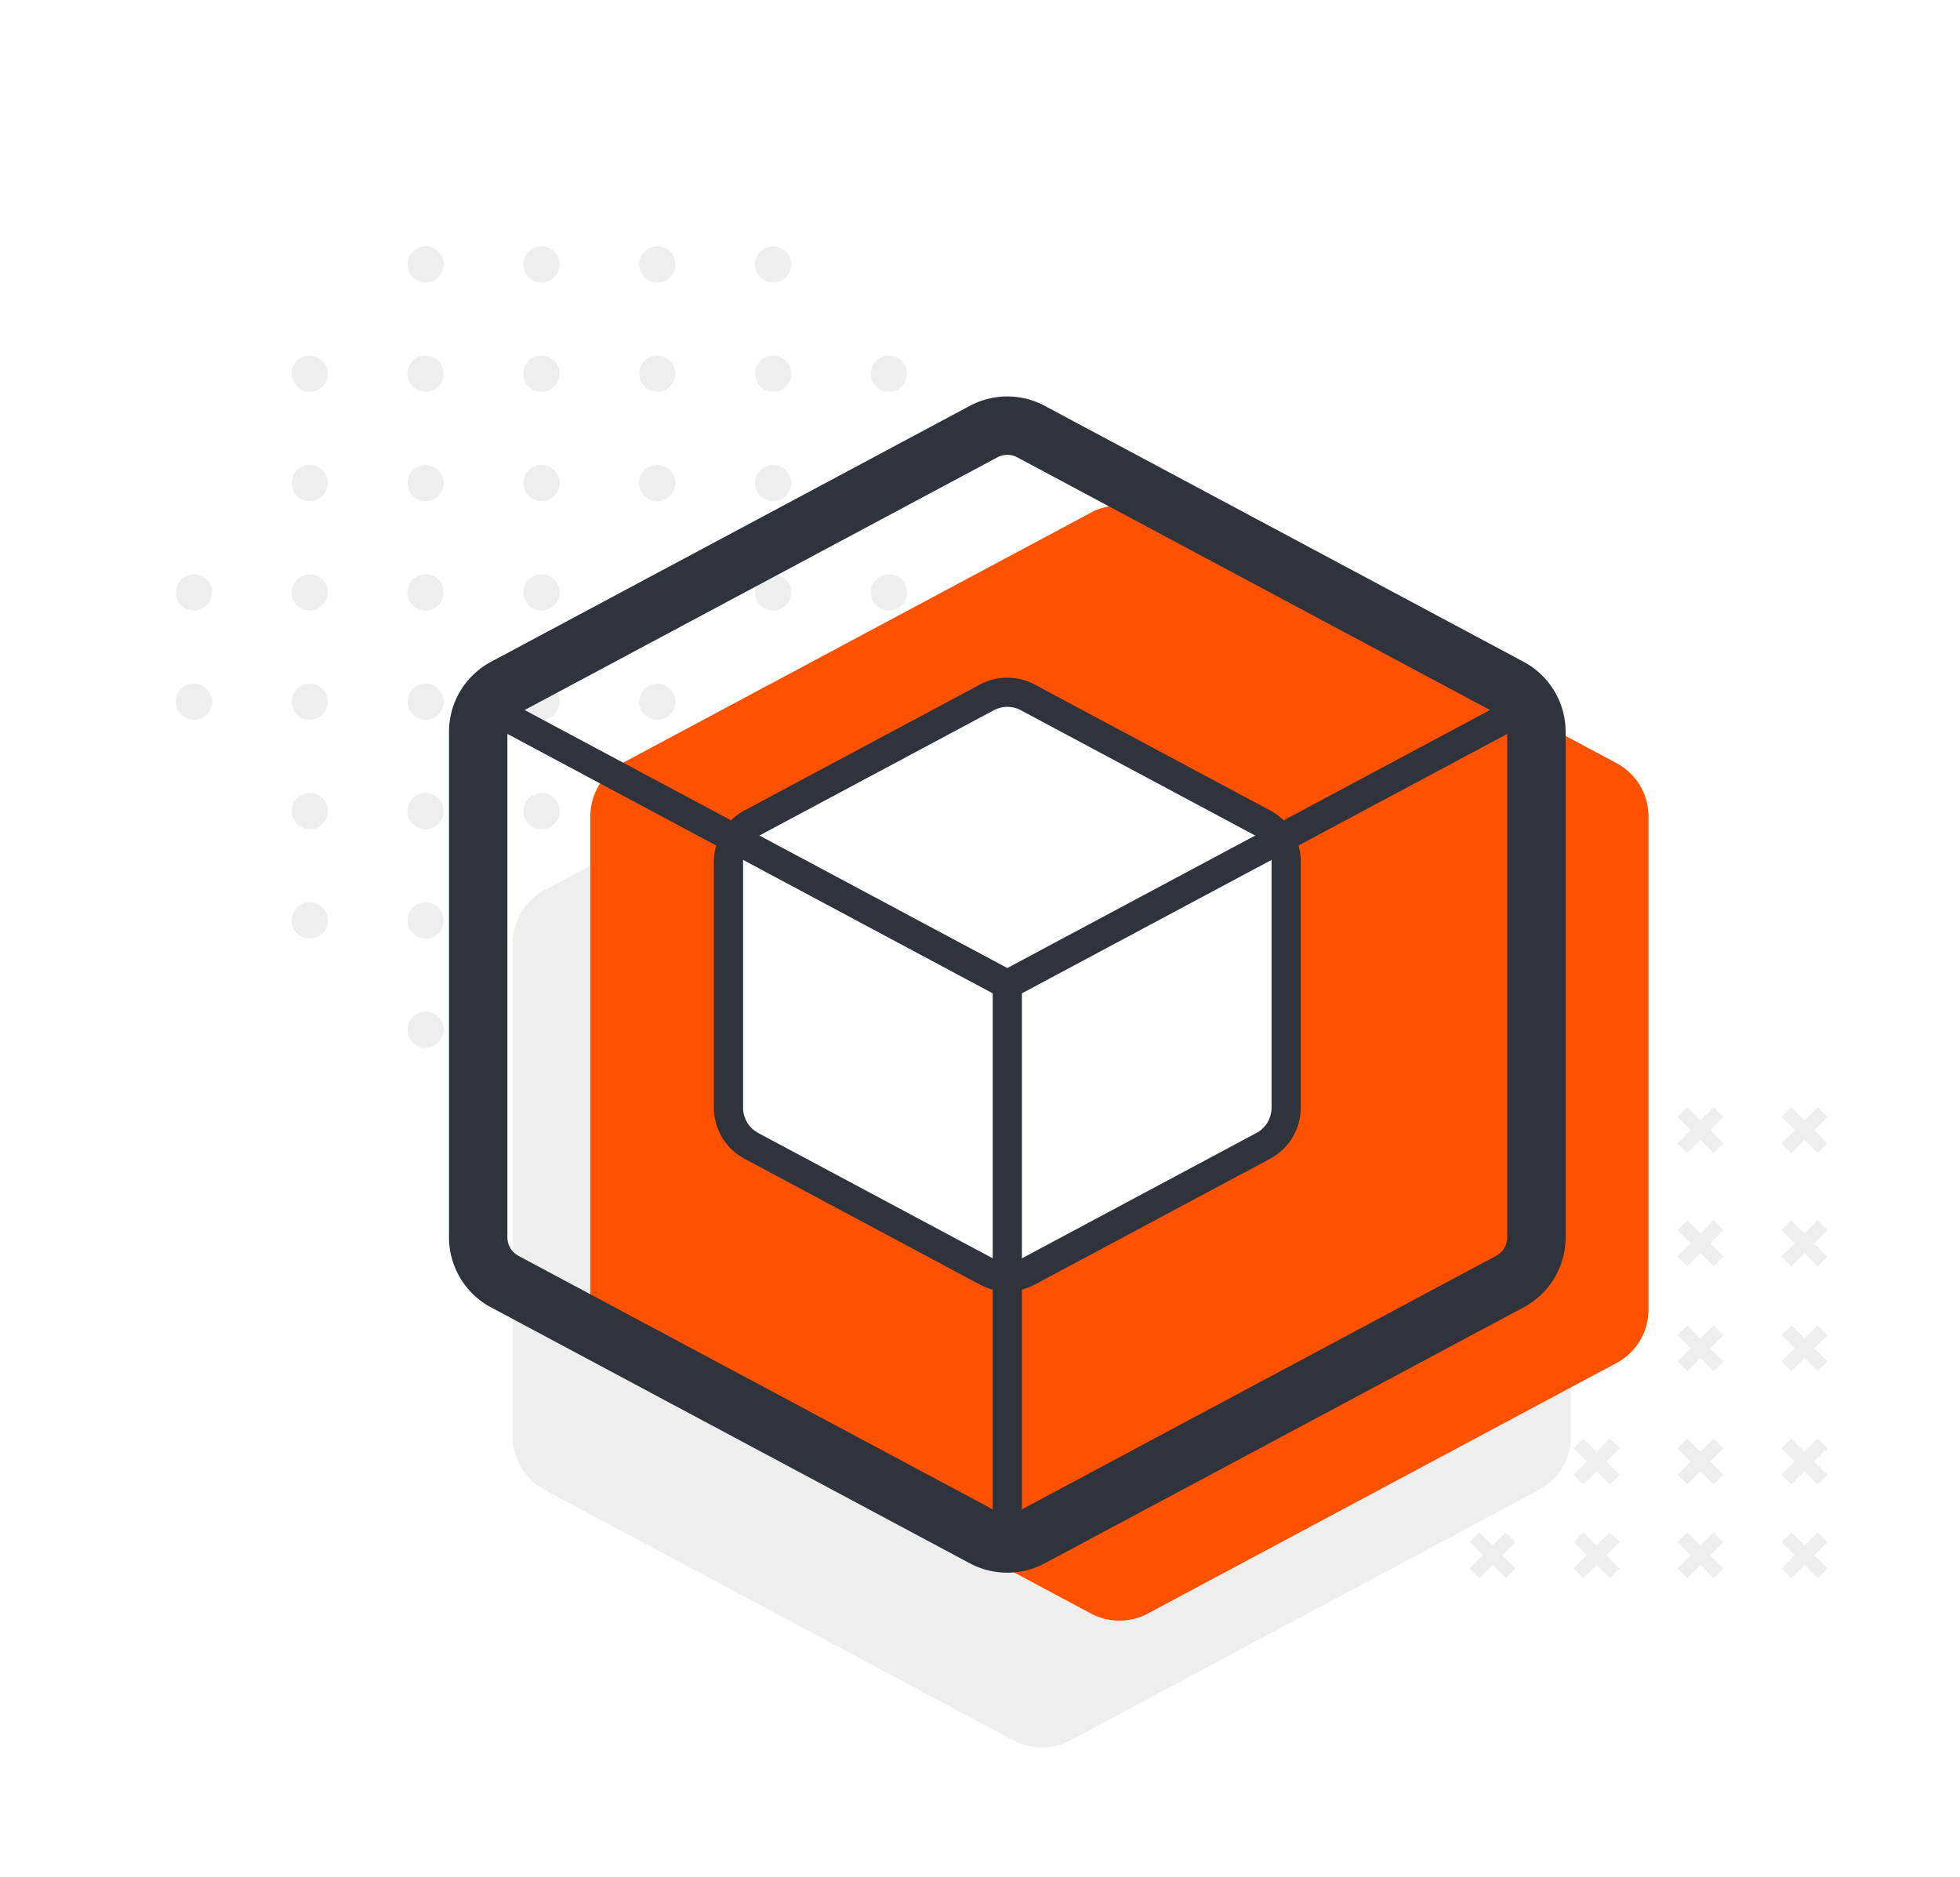 <svg id="Group_3367" data-name="Group 3367" xmlns="http://www.w3.org/2000/svg" width="470" height="450" viewBox="0 0 470 450">
  <rect id="Rectangle_2114" data-name="Rectangle 2114" width="470" height="450" fill="#fff"/>
  <g id="Group_3366" data-name="Group 3366">
    <g id="Group_3355" data-name="Group 3355">
      <g id="Group_3335" data-name="Group 3335">
        <path id="Path_8201" data-name="Path 8201" d="M363.423,274.145l-3.168-3.168,3.168-3.168-2.334-2.334-3.168,3.168-3.168-3.168-2.334,2.334,3.168,3.168-3.168,3.168,2.334,2.334,3.168-3.168,3.168,3.168Z" fill="#eee"/>
      </g>
      <g id="Group_3336" data-name="Group 3336">
        <path id="Path_8202" data-name="Path 8202" d="M388.348,274.145l-3.168-3.168,3.168-3.168-2.334-2.334-3.168,3.168-3.168-3.168-2.334,2.334,3.168,3.168-3.168,3.168,2.334,2.334,3.168-3.168,3.168,3.168Z" fill="#eee"/>
      </g>
      <g id="Group_3337" data-name="Group 3337">
        <path id="Path_8203" data-name="Path 8203" d="M413.273,274.145l-3.168-3.168,3.168-3.168-2.334-2.334-3.168,3.168-3.168-3.168-2.334,2.334,3.168,3.168-3.168,3.168,2.334,2.334,3.168-3.168,3.168,3.168Z" fill="#eee"/>
      </g>
      <g id="Group_3338" data-name="Group 3338">
        <path id="Path_8204" data-name="Path 8204" d="M438.2,274.145l-3.168-3.168,3.168-3.168-2.334-2.334-3.168,3.168-3.168-3.168-2.334,2.334,3.168,3.168-3.168,3.168,2.334,2.334,3.168-3.168,3.168,3.168Z" fill="#eee"/>
      </g>
      <g id="Group_3339" data-name="Group 3339">
        <path id="Path_8205" data-name="Path 8205" d="M363.423,301.3l-3.168-3.168,3.168-3.168-2.334-2.334L357.92,295.8l-3.168-3.168-2.334,2.334,3.168,3.168-3.168,3.168,2.334,2.334,3.168-3.168,3.168,3.168Z" fill="#eee"/>
      </g>
      <g id="Group_3340" data-name="Group 3340">
        <path id="Path_8206" data-name="Path 8206" d="M388.348,301.3l-3.168-3.168,3.168-3.168-2.334-2.334-3.168,3.168-3.168-3.168-2.334,2.334,3.168,3.168-3.168,3.168,2.334,2.334,3.168-3.168,3.168,3.168Z" fill="#eee"/>
      </g>
      <g id="Group_3341" data-name="Group 3341">
        <path id="Path_8207" data-name="Path 8207" d="M413.273,301.3l-3.168-3.168,3.168-3.168-2.334-2.334-3.168,3.168-3.168-3.168-2.334,2.334,3.168,3.168-3.168,3.168,2.334,2.334,3.168-3.168,3.168,3.168Z" fill="#eee"/>
      </g>
      <g id="Group_3342" data-name="Group 3342">
        <path id="Path_8208" data-name="Path 8208" d="M438.2,301.3l-3.168-3.168,3.168-3.168-2.334-2.334L432.7,295.8l-3.168-3.168-2.334,2.334,3.168,3.168-3.168,3.168,2.334,2.334,3.168-3.168,3.168,3.168Z" fill="#eee"/>
      </g>
      <g id="Group_3343" data-name="Group 3343">
        <path id="Path_8209" data-name="Path 8209" d="M363.423,326.458l-3.168-3.168,3.168-3.168-2.334-2.334-3.168,3.168-3.168-3.168-2.334,2.334,3.168,3.168-3.168,3.168,2.334,2.334,3.168-3.168,3.168,3.168Z" fill="#eee"/>
      </g>
      <g id="Group_3344" data-name="Group 3344">
        <path id="Path_8210" data-name="Path 8210" d="M388.348,326.458l-3.168-3.168,3.168-3.168-2.334-2.334-3.168,3.168-3.168-3.168-2.334,2.334,3.168,3.168-3.168,3.168,2.334,2.334,3.168-3.168,3.168,3.168Z" fill="#eee"/>
      </g>
      <g id="Group_3345" data-name="Group 3345">
        <path id="Path_8211" data-name="Path 8211" d="M413.273,326.458l-3.168-3.168,3.168-3.168-2.334-2.334-3.168,3.168-3.168-3.168-2.334,2.334,3.168,3.168-3.168,3.168,2.334,2.334,3.168-3.168,3.168,3.168Z" fill="#eee"/>
      </g>
      <g id="Group_3346" data-name="Group 3346">
        <path id="Path_8212" data-name="Path 8212" d="M438.2,326.458l-3.168-3.168,3.168-3.168-2.334-2.334-3.168,3.168-3.168-3.168-2.334,2.334,3.168,3.168-3.168,3.168,2.334,2.334,3.168-3.168,3.168,3.168Z" fill="#eee"/>
      </g>
      <g id="Group_3347" data-name="Group 3347">
        <path id="Path_8213" data-name="Path 8213" d="M363.423,353.615l-3.168-3.168,3.168-3.168-2.334-2.334-3.168,3.168-3.168-3.168-2.334,2.334,3.168,3.168-3.168,3.168,2.334,2.334,3.168-3.168,3.168,3.168Z" fill="#eee"/>
      </g>
      <g id="Group_3348" data-name="Group 3348">
        <path id="Path_8214" data-name="Path 8214" d="M388.348,353.615l-3.168-3.168,3.168-3.168-2.334-2.334-3.168,3.168-3.168-3.168-2.334,2.334,3.168,3.168-3.168,3.168,2.334,2.334,3.168-3.168,3.168,3.168Z" fill="#eee"/>
      </g>
      <g id="Group_3349" data-name="Group 3349">
        <path id="Path_8215" data-name="Path 8215" d="M413.273,353.615l-3.168-3.168,3.168-3.168-2.334-2.334-3.168,3.168-3.168-3.168-2.334,2.334,3.168,3.168-3.168,3.168,2.334,2.334,3.168-3.168,3.168,3.168Z" fill="#eee"/>
      </g>
      <g id="Group_3350" data-name="Group 3350">
        <path id="Path_8216" data-name="Path 8216" d="M438.2,353.615l-3.168-3.168,3.168-3.168-2.334-2.334-3.168,3.168-3.168-3.168-2.334,2.334,3.168,3.168-3.168,3.168,2.334,2.334,3.168-3.168,3.168,3.168Z" fill="#eee"/>
      </g>
      <g id="Group_3351" data-name="Group 3351">
        <path id="Path_8217" data-name="Path 8217" d="M363.423,376.092l-3.168-3.168,3.168-3.168-2.334-2.334-3.168,3.168-3.168-3.168-2.334,2.334,3.168,3.168-3.168,3.168,2.334,2.334,3.168-3.168,3.168,3.168Z" fill="#eee"/>
      </g>
      <g id="Group_3352" data-name="Group 3352">
        <path id="Path_8218" data-name="Path 8218" d="M388.348,376.092l-3.168-3.168,3.168-3.168-2.334-2.334-3.168,3.168-3.168-3.168-2.334,2.334,3.168,3.168-3.168,3.168,2.334,2.334,3.168-3.168,3.168,3.168Z" fill="#eee"/>
      </g>
      <g id="Group_3353" data-name="Group 3353">
        <path id="Path_8219" data-name="Path 8219" d="M413.273,376.092l-3.168-3.168,3.168-3.168-2.334-2.334-3.168,3.168-3.168-3.168-2.334,2.334,3.168,3.168-3.168,3.168,2.334,2.334,3.168-3.168,3.168,3.168Z" fill="#eee"/>
      </g>
      <g id="Group_3354" data-name="Group 3354">
        <path id="Path_8220" data-name="Path 8220" d="M438.2,376.092l-3.168-3.168,3.168-3.168-2.334-2.334L432.7,370.59l-3.168-3.168-2.334,2.334,3.168,3.168-3.168,3.168,2.334,2.334,3.168-3.168,3.168,3.168Z" fill="#eee"/>
      </g>
    </g>
    <g id="Group_3364" data-name="Group 3364">
      <g id="Group_3356" data-name="Group 3356">
        <path id="Path_8221" data-name="Path 8221" d="M106.394,246.923a4.34,4.34,0,1,1-4.341-4.341A4.34,4.34,0,0,1,106.394,246.923Z" fill="#eee"/>
        <path id="Path_8222" data-name="Path 8222" d="M134.173,246.923a4.341,4.341,0,1,1-4.341-4.341A4.34,4.34,0,0,1,134.173,246.923Z" fill="#eee"/>
        <path id="Path_8223" data-name="Path 8223" d="M161.952,246.923a4.34,4.34,0,1,1-4.341-4.341A4.34,4.34,0,0,1,161.952,246.923Z" fill="#eee"/>
        <path id="Path_8224" data-name="Path 8224" d="M189.731,246.923a4.34,4.34,0,1,1-4.34-4.341A4.34,4.34,0,0,1,189.731,246.923Z" fill="#eee"/>
      </g>
      <g id="Group_3357" data-name="Group 3357">
        <path id="Path_8225" data-name="Path 8225" d="M78.615,220.705a4.34,4.34,0,1,1-4.341-4.341A4.34,4.34,0,0,1,78.615,220.705Z" fill="#eee"/>
        <path id="Path_8226" data-name="Path 8226" d="M106.394,220.705a4.34,4.34,0,1,1-4.341-4.341A4.34,4.34,0,0,1,106.394,220.705Z" fill="#eee"/>
        <path id="Path_8227" data-name="Path 8227" d="M134.173,220.705a4.341,4.341,0,1,1-4.341-4.341A4.34,4.34,0,0,1,134.173,220.705Z" fill="#eee"/>
        <path id="Path_8228" data-name="Path 8228" d="M161.952,220.705a4.34,4.34,0,1,1-4.341-4.341A4.34,4.34,0,0,1,161.952,220.705Z" fill="#eee"/>
        <path id="Path_8229" data-name="Path 8229" d="M189.731,220.705a4.34,4.34,0,1,1-4.34-4.341A4.34,4.34,0,0,1,189.731,220.705Z" fill="#eee"/>
        <path id="Path_8230" data-name="Path 8230" d="M217.51,220.705a4.34,4.34,0,1,1-4.34-4.341A4.34,4.34,0,0,1,217.51,220.705Z" fill="#eee"/>
      </g>
      <g id="Group_3358" data-name="Group 3358">
        <path id="Path_8231" data-name="Path 8231" d="M78.615,194.486a4.34,4.34,0,1,1-4.341-4.34A4.34,4.34,0,0,1,78.615,194.486Z" fill="#eee"/>
        <path id="Path_8232" data-name="Path 8232" d="M106.394,194.486a4.34,4.34,0,1,1-4.341-4.34A4.34,4.34,0,0,1,106.394,194.486Z" fill="#eee"/>
        <path id="Path_8233" data-name="Path 8233" d="M134.173,194.486a4.341,4.341,0,1,1-4.341-4.34A4.34,4.34,0,0,1,134.173,194.486Z" fill="#eee"/>
        <path id="Path_8234" data-name="Path 8234" d="M161.952,194.486a4.34,4.34,0,1,1-4.341-4.34A4.34,4.34,0,0,1,161.952,194.486Z" fill="#eee"/>
        <path id="Path_8235" data-name="Path 8235" d="M189.731,194.486a4.34,4.34,0,1,1-4.34-4.34A4.34,4.34,0,0,1,189.731,194.486Z" fill="#eee"/>
        <path id="Path_8236" data-name="Path 8236" d="M217.51,194.486a4.34,4.34,0,1,1-4.34-4.34A4.34,4.34,0,0,1,217.51,194.486Z" fill="#eee"/>
      </g>
      <g id="Group_3359" data-name="Group 3359">
        <path id="Path_8237" data-name="Path 8237" d="M50.836,168.268a4.34,4.34,0,1,1-4.341-4.34A4.341,4.341,0,0,1,50.836,168.268Z" fill="#eee"/>
        <path id="Path_8238" data-name="Path 8238" d="M78.615,168.268a4.34,4.34,0,1,1-4.341-4.34A4.341,4.341,0,0,1,78.615,168.268Z" fill="#eee"/>
        <path id="Path_8239" data-name="Path 8239" d="M106.394,168.268a4.34,4.34,0,1,1-4.341-4.34A4.341,4.341,0,0,1,106.394,168.268Z" fill="#eee"/>
        <path id="Path_8240" data-name="Path 8240" d="M134.173,168.268a4.341,4.341,0,1,1-4.341-4.34A4.341,4.341,0,0,1,134.173,168.268Z" fill="#eee"/>
        <path id="Path_8241" data-name="Path 8241" d="M161.952,168.268a4.34,4.34,0,1,1-4.341-4.34A4.341,4.341,0,0,1,161.952,168.268Z" fill="#eee"/>
        <path id="Path_8242" data-name="Path 8242" d="M189.731,168.268a4.34,4.34,0,1,1-4.34-4.34A4.341,4.341,0,0,1,189.731,168.268Z" fill="#eee"/>
        <path id="Path_8243" data-name="Path 8243" d="M217.51,168.268a4.34,4.34,0,1,1-4.34-4.34A4.341,4.341,0,0,1,217.51,168.268Z" fill="#eee"/>
        <path id="Path_8244" data-name="Path 8244" d="M245.289,168.268a4.34,4.34,0,1,1-4.341-4.34A4.341,4.341,0,0,1,245.289,168.268Z" fill="#eee"/>
      </g>
      <g id="Group_3360" data-name="Group 3360">
        <path id="Path_8245" data-name="Path 8245" d="M50.836,142.05a4.34,4.34,0,1,1-4.341-4.341A4.34,4.34,0,0,1,50.836,142.05Z" fill="#eee"/>
        <path id="Path_8246" data-name="Path 8246" d="M78.615,142.05a4.34,4.34,0,1,1-4.341-4.341A4.34,4.34,0,0,1,78.615,142.05Z" fill="#eee"/>
        <path id="Path_8247" data-name="Path 8247" d="M106.394,142.05a4.34,4.34,0,1,1-4.341-4.341A4.34,4.34,0,0,1,106.394,142.05Z" fill="#eee"/>
        <path id="Path_8248" data-name="Path 8248" d="M134.173,142.05a4.341,4.341,0,1,1-4.341-4.341A4.34,4.34,0,0,1,134.173,142.05Z" fill="#eee"/>
        <path id="Path_8249" data-name="Path 8249" d="M161.952,142.05a4.34,4.34,0,1,1-4.341-4.341A4.34,4.34,0,0,1,161.952,142.05Z" fill="#eee"/>
        <path id="Path_8250" data-name="Path 8250" d="M189.731,142.05a4.34,4.34,0,1,1-4.34-4.341A4.34,4.34,0,0,1,189.731,142.05Z" fill="#eee"/>
        <path id="Path_8251" data-name="Path 8251" d="M217.51,142.05a4.34,4.34,0,1,1-4.34-4.341A4.34,4.34,0,0,1,217.51,142.05Z" fill="#eee"/>
        <path id="Path_8252" data-name="Path 8252" d="M245.289,142.05a4.34,4.34,0,1,1-4.341-4.341A4.34,4.34,0,0,1,245.289,142.05Z" fill="#eee"/>
      </g>
      <g id="Group_3361" data-name="Group 3361">
        <path id="Path_8253" data-name="Path 8253" d="M78.615,115.832a4.34,4.34,0,1,1-4.341-4.341A4.34,4.34,0,0,1,78.615,115.832Z" fill="#eee"/>
        <path id="Path_8254" data-name="Path 8254" d="M106.394,115.832a4.34,4.34,0,1,1-4.341-4.341A4.34,4.34,0,0,1,106.394,115.832Z" fill="#eee"/>
        <path id="Path_8255" data-name="Path 8255" d="M134.173,115.832a4.341,4.341,0,1,1-4.341-4.341A4.34,4.34,0,0,1,134.173,115.832Z" fill="#eee"/>
        <path id="Path_8256" data-name="Path 8256" d="M161.952,115.832a4.34,4.34,0,1,1-4.341-4.341A4.34,4.34,0,0,1,161.952,115.832Z" fill="#eee"/>
        <path id="Path_8257" data-name="Path 8257" d="M189.731,115.832a4.34,4.34,0,1,1-4.34-4.341A4.34,4.34,0,0,1,189.731,115.832Z" fill="#eee"/>
        <path id="Path_8258" data-name="Path 8258" d="M217.51,115.832a4.34,4.34,0,1,1-4.34-4.341A4.34,4.34,0,0,1,217.51,115.832Z" fill="#eee"/>
      </g>
      <g id="Group_3362" data-name="Group 3362">
        <path id="Path_8259" data-name="Path 8259" d="M78.615,89.614a4.34,4.34,0,1,1-4.341-4.341A4.34,4.34,0,0,1,78.615,89.614Z" fill="#eee"/>
        <path id="Path_8260" data-name="Path 8260" d="M106.394,89.614a4.34,4.34,0,1,1-4.341-4.341A4.34,4.34,0,0,1,106.394,89.614Z" fill="#eee"/>
        <path id="Path_8261" data-name="Path 8261" d="M134.173,89.614a4.341,4.341,0,1,1-4.341-4.341A4.34,4.34,0,0,1,134.173,89.614Z" fill="#eee"/>
        <path id="Path_8262" data-name="Path 8262" d="M161.952,89.614a4.34,4.34,0,1,1-4.341-4.341A4.34,4.34,0,0,1,161.952,89.614Z" fill="#eee"/>
        <path id="Path_8263" data-name="Path 8263" d="M189.731,89.614a4.34,4.34,0,1,1-4.34-4.341A4.34,4.34,0,0,1,189.731,89.614Z" fill="#eee"/>
        <path id="Path_8264" data-name="Path 8264" d="M217.51,89.614a4.34,4.34,0,1,1-4.34-4.341A4.34,4.34,0,0,1,217.51,89.614Z" fill="#eee"/>
      </g>
      <g id="Group_3363" data-name="Group 3363">
        <path id="Path_8265" data-name="Path 8265" d="M106.394,63.4a4.34,4.34,0,1,1-4.341-4.34A4.341,4.341,0,0,1,106.394,63.4Z" fill="#eee"/>
        <path id="Path_8266" data-name="Path 8266" d="M134.173,63.4a4.341,4.341,0,1,1-4.341-4.34A4.341,4.341,0,0,1,134.173,63.4Z" fill="#eee"/>
        <path id="Path_8267" data-name="Path 8267" d="M161.952,63.4a4.34,4.34,0,1,1-4.341-4.34A4.341,4.341,0,0,1,161.952,63.4Z" fill="#eee"/>
        <path id="Path_8268" data-name="Path 8268" d="M189.731,63.4a4.34,4.34,0,1,1-4.34-4.34A4.341,4.341,0,0,1,189.731,63.4Z" fill="#eee"/>
      </g>
    </g>
    <path id="Path_8269" data-name="Path 8269" d="M376.711,344.446V226.207a14.511,14.511,0,0,0-7.671-12.8L256.671,153.349a14.515,14.515,0,0,0-13.681,0L130.621,213.41a14.511,14.511,0,0,0-7.671,12.8V344.446a14.513,14.513,0,0,0,7.671,12.8L242.99,417.3a14.515,14.515,0,0,0,13.681,0L369.04,357.244A14.513,14.513,0,0,0,376.711,344.446Z" fill="#eee"/>
    <path id="Path_8270" data-name="Path 8270" d="M395.308,314.026V195.787a14.51,14.51,0,0,0-7.67-12.8l-112.37-60.061a14.513,14.513,0,0,0-13.68,0L149.218,182.99a14.51,14.51,0,0,0-7.67,12.8V314.026a14.511,14.511,0,0,0,7.67,12.8l112.37,60.061a14.513,14.513,0,0,0,13.68,0l112.37-60.061A14.511,14.511,0,0,0,395.308,314.026Z" fill="#ff5200"/>
    <g id="Group_3365" data-name="Group 3365">
      <path id="Path_8271" data-name="Path 8271" d="M368.431,296.685v-121.2a12.04,12.04,0,0,0-6.365-10.619l-114.84-61.381a12.037,12.037,0,0,0-11.351,0l-114.84,61.381a12.042,12.042,0,0,0-6.365,10.619v121.2a12.041,12.041,0,0,0,6.365,10.619l114.84,61.381a12.037,12.037,0,0,0,11.351,0L362.066,307.3A12.039,12.039,0,0,0,368.431,296.685Z" fill="none" stroke="#2f333c" stroke-linecap="round" stroke-linejoin="round" stroke-width="14"/>
      <path id="Path_8272" data-name="Path 8272" d="M308.417,265.6V206.568a10.381,10.381,0,0,0-5.488-9.156l-56.484-30.191a10.387,10.387,0,0,0-9.789,0l-56.484,30.191a10.383,10.383,0,0,0-5.488,9.156V265.6a10.384,10.384,0,0,0,5.488,9.157l56.484,30.19a10.381,10.381,0,0,0,9.789,0l56.484-30.19A10.382,10.382,0,0,0,308.417,265.6Z" fill="#fff"/>
      <path id="Path_8273" data-name="Path 8273" d="M308.417,265.6V206.568a10.381,10.381,0,0,0-5.488-9.156l-56.484-30.191a10.387,10.387,0,0,0-9.789,0l-56.484,30.191a10.383,10.383,0,0,0-5.488,9.156V265.6a10.384,10.384,0,0,0,5.488,9.157l56.484,30.19a10.381,10.381,0,0,0,9.789,0l56.484-30.19A10.382,10.382,0,0,0,308.417,265.6Z" fill="#fff" stroke="#2f333c" stroke-linecap="round" stroke-linejoin="round" stroke-width="7"/>
      <path id="Path_8274" data-name="Path 8274" d="M114.67,168.268l126.88,67.817,126.88-67.817" fill="none" stroke="#2f333c" stroke-linecap="round" stroke-linejoin="round" stroke-width="7"/>
      <line id="Line_2066" data-name="Line 2066" y2="135.634" transform="translate(241.551 236.085)" fill="none" stroke="#2f333c" stroke-linecap="round" stroke-linejoin="round" stroke-width="7"/>
    </g>
  </g>
</svg>
